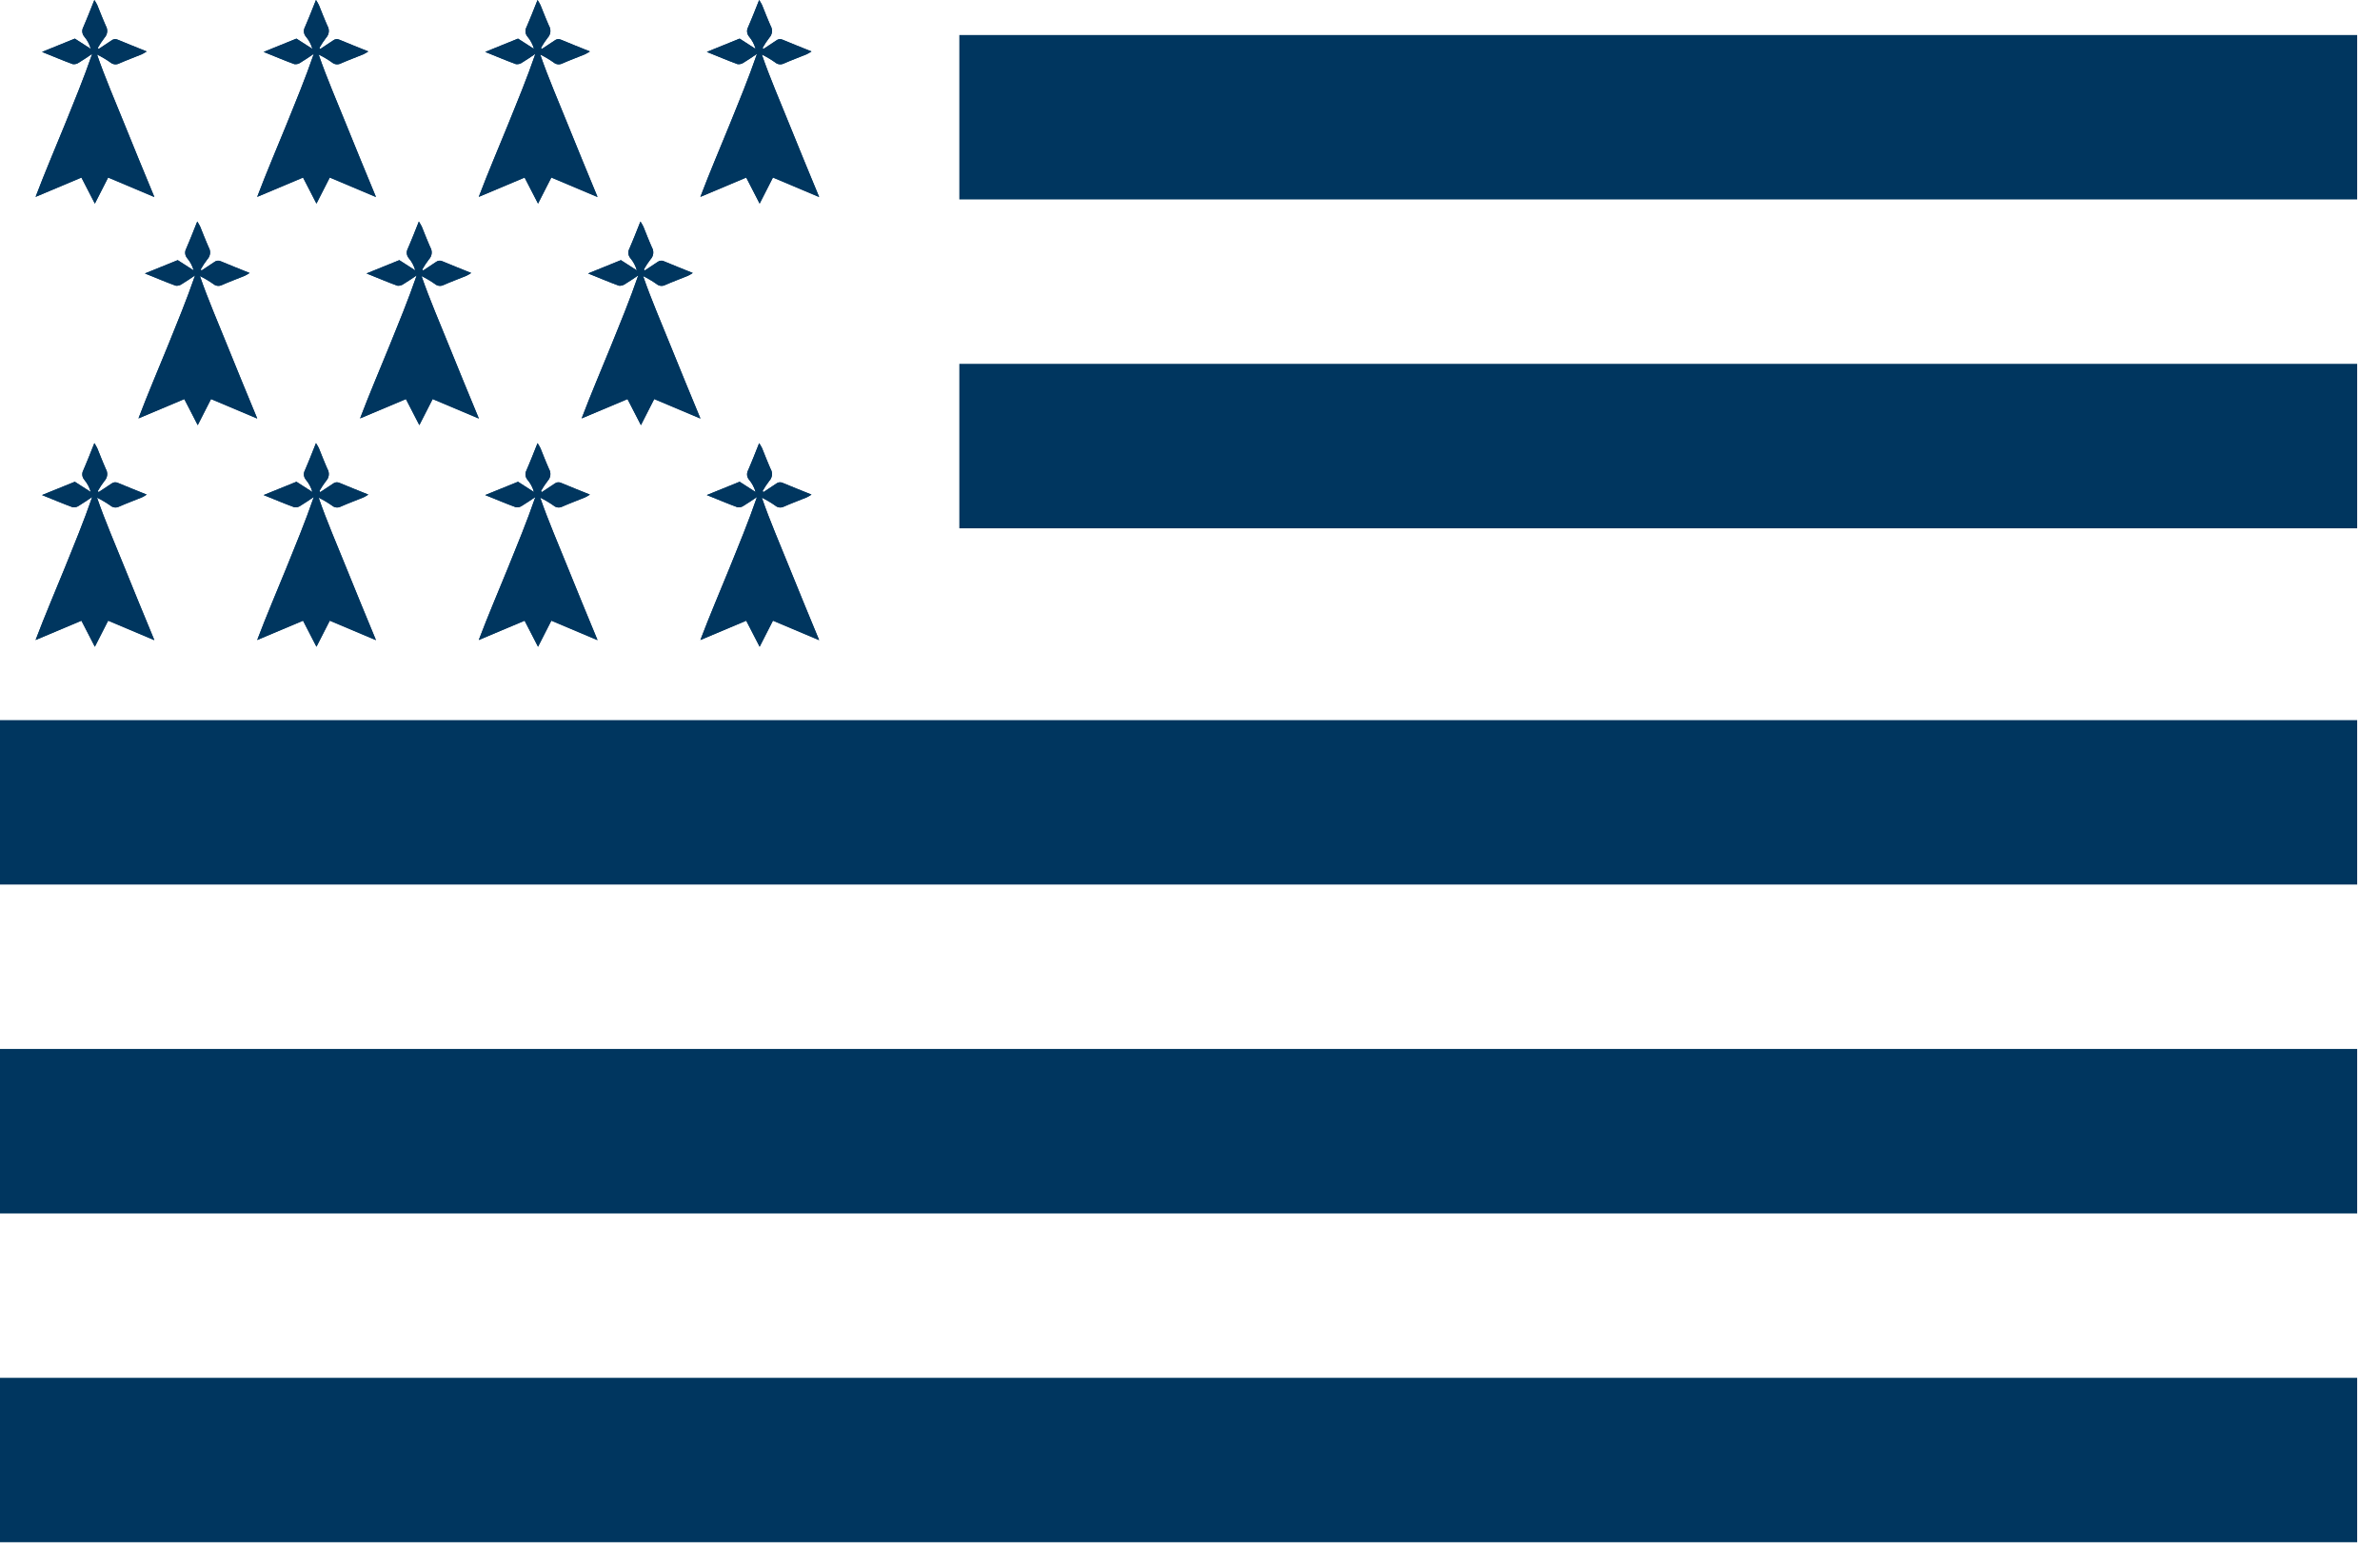 <?xml version="1.0" encoding="UTF-8"?>
<svg xmlns="http://www.w3.org/2000/svg" width="61" height="40" viewBox="0 0 61 40" fill="none">
  <g clip-path="url(#clip0_3_3)">
    <path d="M2.53 1.257L2.506 1.228C2.558 1.137 2.615 1.05 2.679 0.967C2.717 0.926 2.741 0.874 2.747 0.819C2.753 0.763 2.741 0.707 2.712 0.659C2.632 0.485 2.566 0.306 2.493 0.129C2.471 0.085 2.445 0.041 2.418 0C2.318 0.251 2.229 0.478 2.133 0.7C2.113 0.737 2.105 0.78 2.11 0.822C2.115 0.864 2.132 0.904 2.159 0.936C2.237 1.028 2.295 1.136 2.327 1.253L1.918 0.99L1.078 1.331C1.369 1.449 1.616 1.554 1.868 1.645C1.925 1.651 1.982 1.635 2.028 1.601C2.143 1.533 2.253 1.454 2.364 1.38C2.147 2.008 1.898 2.608 1.655 3.21C1.412 3.812 1.157 4.4 0.912 5.047L2.087 4.547L2.431 5.215L2.772 4.546L3.956 5.046C3.688 4.4 3.439 3.8 3.196 3.194C2.953 2.588 2.696 2.006 2.486 1.394C2.606 1.454 2.722 1.524 2.831 1.603C2.861 1.628 2.898 1.643 2.937 1.647C2.976 1.651 3.015 1.644 3.05 1.626C3.242 1.541 3.44 1.469 3.635 1.389C3.678 1.367 3.72 1.343 3.76 1.317C3.496 1.212 3.26 1.117 3.021 1.017C2.995 1.004 2.965 0.999 2.936 1.002C2.907 1.006 2.88 1.017 2.857 1.036C2.749 1.109 2.639 1.181 2.53 1.253" fill="#00365F"></path>
    <path d="M2.53 1.257C2.639 1.185 2.749 1.113 2.857 1.04C2.88 1.021 2.907 1.01 2.936 1.006C2.965 1.003 2.995 1.008 3.021 1.021C3.257 1.121 3.496 1.213 3.76 1.321C3.72 1.347 3.678 1.371 3.635 1.393C3.44 1.473 3.242 1.545 3.05 1.63C3.015 1.647 2.975 1.653 2.936 1.648C2.897 1.643 2.861 1.626 2.831 1.6C2.722 1.525 2.607 1.458 2.487 1.4C2.699 2.01 2.956 2.6 3.197 3.2C3.438 3.8 3.689 4.4 3.956 5.054L2.772 4.554L2.431 5.223L2.087 4.555L0.912 5.047C1.157 4.4 1.412 3.808 1.655 3.21C1.898 2.612 2.146 2.01 2.363 1.38C2.251 1.454 2.142 1.533 2.027 1.601C1.981 1.635 1.924 1.651 1.867 1.645C1.615 1.553 1.367 1.445 1.077 1.331L1.918 0.99L2.327 1.254C2.295 1.137 2.237 1.029 2.159 0.937C2.132 0.904 2.115 0.865 2.11 0.822C2.106 0.78 2.114 0.737 2.134 0.7C2.234 0.477 2.318 0.25 2.419 0C2.446 0.042 2.471 0.085 2.493 0.129C2.566 0.305 2.632 0.485 2.709 0.659C2.738 0.707 2.751 0.762 2.746 0.818C2.74 0.874 2.717 0.926 2.679 0.967C2.615 1.05 2.558 1.137 2.506 1.228L2.53 1.257Z" fill="#00365F"></path>
    <path d="M2.53 12.617L2.506 12.588C2.558 12.497 2.615 12.41 2.679 12.327C2.717 12.287 2.741 12.235 2.747 12.179C2.753 12.123 2.741 12.067 2.712 12.019C2.632 11.845 2.566 11.666 2.493 11.489C2.471 11.445 2.445 11.402 2.418 11.36C2.318 11.611 2.229 11.838 2.133 12.06C2.113 12.098 2.105 12.14 2.11 12.182C2.115 12.224 2.132 12.264 2.159 12.296C2.237 12.389 2.295 12.497 2.327 12.613L1.918 12.35L1.078 12.691C1.369 12.809 1.616 12.914 1.868 13.005C1.925 13.011 1.982 12.995 2.028 12.961C2.143 12.893 2.253 12.814 2.364 12.74C2.147 13.368 1.898 13.968 1.655 14.57C1.412 15.172 1.157 15.76 0.912 16.407L2.087 15.907L2.431 16.575L2.772 15.906L3.956 16.406C3.688 15.76 3.439 15.16 3.196 14.554C2.953 13.948 2.696 13.366 2.486 12.754C2.606 12.815 2.722 12.885 2.831 12.963C2.861 12.988 2.898 13.004 2.937 13.008C2.976 13.012 3.015 13.004 3.05 12.986C3.242 12.901 3.44 12.829 3.635 12.749C3.678 12.728 3.72 12.704 3.76 12.677C3.496 12.572 3.26 12.477 3.021 12.377C2.995 12.364 2.965 12.36 2.936 12.363C2.907 12.366 2.88 12.378 2.857 12.396C2.749 12.469 2.639 12.541 2.53 12.613" fill="#00365F"></path>
    <path d="M2.53 12.617C2.639 12.545 2.749 12.473 2.857 12.4C2.88 12.382 2.907 12.37 2.936 12.367C2.965 12.364 2.995 12.368 3.021 12.381C3.257 12.481 3.496 12.573 3.76 12.681C3.72 12.708 3.678 12.732 3.635 12.753C3.44 12.833 3.242 12.905 3.05 12.99C3.015 13.007 2.975 13.014 2.936 13.008C2.897 13.003 2.861 12.986 2.831 12.96C2.722 12.885 2.607 12.818 2.487 12.76C2.699 13.37 2.956 13.96 3.197 14.56C3.438 15.16 3.689 15.76 3.956 16.414L2.772 15.914L2.431 16.583L2.087 15.915L0.912 16.407C1.157 15.76 1.412 15.168 1.655 14.57C1.898 13.972 2.146 13.37 2.363 12.74C2.251 12.814 2.142 12.893 2.027 12.961C1.981 12.995 1.924 13.011 1.867 13.005C1.615 12.913 1.367 12.805 1.077 12.691L1.918 12.35L2.327 12.614C2.295 12.498 2.237 12.389 2.159 12.297C2.132 12.265 2.115 12.225 2.11 12.183C2.106 12.14 2.114 12.098 2.134 12.06C2.234 11.837 2.318 11.61 2.419 11.36C2.446 11.402 2.471 11.445 2.493 11.489C2.566 11.665 2.632 11.845 2.709 12.019C2.738 12.067 2.751 12.123 2.746 12.178C2.74 12.234 2.717 12.286 2.679 12.327C2.615 12.41 2.558 12.497 2.506 12.588L2.53 12.617Z" fill="#00365F"></path>
    <path d="M8.21 1.257L8.186 1.228C8.238 1.137 8.295 1.05 8.359 0.967C8.397 0.926 8.421 0.874 8.427 0.819C8.433 0.763 8.421 0.707 8.392 0.659C8.312 0.485 8.246 0.306 8.173 0.129C8.151 0.085 8.126 0.041 8.098 0C7.998 0.251 7.909 0.478 7.813 0.7C7.793 0.737 7.785 0.78 7.79 0.822C7.795 0.864 7.812 0.904 7.839 0.936C7.917 1.028 7.975 1.136 8.007 1.253L7.598 0.99L6.758 1.331C7.049 1.449 7.296 1.554 7.548 1.645C7.605 1.651 7.662 1.635 7.708 1.601C7.823 1.533 7.933 1.454 8.044 1.38C7.827 2.008 7.578 2.608 7.335 3.21C7.092 3.812 6.837 4.4 6.592 5.047L7.767 4.547L8.111 5.215L8.452 4.546L9.636 5.046C9.368 4.4 9.119 3.8 8.876 3.194C8.633 2.588 8.376 2.006 8.166 1.394C8.286 1.454 8.402 1.524 8.511 1.603C8.541 1.628 8.578 1.643 8.617 1.647C8.656 1.651 8.695 1.644 8.73 1.626C8.922 1.541 9.12 1.469 9.315 1.389C9.358 1.367 9.4 1.343 9.44 1.317C9.176 1.212 8.94 1.117 8.701 1.017C8.675 1.004 8.645 0.999 8.616 1.002C8.587 1.006 8.56 1.017 8.537 1.036C8.429 1.109 8.319 1.181 8.21 1.253" fill="#00365F"></path>
    <path d="M8.21 1.257C8.319 1.185 8.429 1.113 8.537 1.04C8.56 1.021 8.587 1.01 8.616 1.006C8.645 1.003 8.675 1.008 8.701 1.021C8.937 1.121 9.176 1.213 9.44 1.321C9.4 1.347 9.358 1.371 9.315 1.393C9.12 1.473 8.922 1.545 8.73 1.63C8.695 1.647 8.655 1.653 8.616 1.648C8.577 1.643 8.541 1.626 8.511 1.6C8.402 1.525 8.287 1.458 8.167 1.4C8.379 2.01 8.636 2.6 8.877 3.2C9.118 3.8 9.369 4.4 9.636 5.054L8.452 4.554L8.111 5.223L7.767 4.555L6.592 5.047C6.837 4.4 7.092 3.808 7.335 3.21C7.578 2.612 7.826 2.01 8.043 1.38C7.931 1.454 7.822 1.533 7.707 1.601C7.661 1.635 7.604 1.651 7.547 1.645C7.295 1.553 7.047 1.445 6.757 1.331L7.598 0.99L8.007 1.254C7.975 1.137 7.917 1.029 7.839 0.937C7.812 0.904 7.795 0.865 7.79 0.822C7.786 0.78 7.794 0.737 7.814 0.7C7.914 0.477 7.998 0.25 8.099 0C8.126 0.042 8.151 0.085 8.173 0.129C8.246 0.305 8.312 0.485 8.389 0.659C8.418 0.707 8.431 0.762 8.426 0.818C8.42 0.874 8.397 0.926 8.359 0.967C8.295 1.05 8.238 1.137 8.186 1.228L8.21 1.257Z" fill="#00365F"></path>
    <path d="M8.21 12.617L8.186 12.588C8.238 12.497 8.295 12.41 8.359 12.327C8.397 12.287 8.421 12.235 8.427 12.179C8.433 12.123 8.421 12.067 8.392 12.019C8.312 11.845 8.246 11.666 8.173 11.489C8.151 11.445 8.126 11.402 8.098 11.36C7.998 11.611 7.909 11.838 7.813 12.06C7.793 12.098 7.785 12.14 7.79 12.182C7.795 12.224 7.812 12.264 7.839 12.296C7.917 12.389 7.975 12.497 8.007 12.613L7.598 12.35L6.758 12.691C7.049 12.809 7.296 12.914 7.548 13.005C7.605 13.011 7.662 12.995 7.708 12.961C7.823 12.893 7.933 12.814 8.044 12.74C7.827 13.368 7.578 13.968 7.335 14.57C7.092 15.172 6.837 15.76 6.592 16.407L7.767 15.907L8.111 16.575L8.452 15.906L9.636 16.406C9.368 15.76 9.119 15.16 8.876 14.554C8.633 13.948 8.376 13.366 8.166 12.754C8.286 12.815 8.402 12.885 8.511 12.963C8.541 12.988 8.578 13.004 8.617 13.008C8.656 13.012 8.695 13.004 8.73 12.986C8.922 12.901 9.12 12.829 9.315 12.749C9.358 12.728 9.4 12.704 9.44 12.677C9.176 12.572 8.94 12.477 8.701 12.377C8.675 12.364 8.645 12.36 8.616 12.363C8.587 12.366 8.56 12.378 8.537 12.396C8.429 12.469 8.319 12.541 8.21 12.613" fill="#00365F"></path>
    <path d="M8.21 12.617C8.319 12.545 8.429 12.473 8.537 12.4C8.56 12.382 8.587 12.37 8.616 12.367C8.645 12.364 8.675 12.368 8.701 12.381C8.937 12.481 9.176 12.573 9.44 12.681C9.4 12.708 9.358 12.732 9.315 12.753C9.12 12.833 8.922 12.905 8.73 12.99C8.695 13.007 8.655 13.014 8.616 13.008C8.577 13.003 8.541 12.986 8.511 12.96C8.402 12.885 8.287 12.818 8.167 12.76C8.379 13.37 8.636 13.96 8.877 14.56C9.118 15.16 9.369 15.76 9.636 16.414L8.452 15.914L8.111 16.583L7.767 15.915L6.592 16.407C6.837 15.76 7.092 15.168 7.335 14.57C7.578 13.972 7.826 13.37 8.043 12.74C7.931 12.814 7.822 12.893 7.707 12.961C7.661 12.995 7.604 13.011 7.547 13.005C7.295 12.913 7.047 12.805 6.757 12.691L7.598 12.35L8.007 12.614C7.975 12.498 7.917 12.389 7.839 12.297C7.812 12.265 7.795 12.225 7.79 12.183C7.786 12.14 7.794 12.098 7.814 12.06C7.914 11.837 7.998 11.61 8.099 11.36C8.126 11.402 8.151 11.445 8.173 11.489C8.246 11.665 8.312 11.845 8.389 12.019C8.418 12.067 8.431 12.123 8.426 12.178C8.42 12.234 8.397 12.286 8.359 12.327C8.295 12.41 8.238 12.497 8.186 12.588L8.21 12.617Z" fill="#00365F"></path>
    <path d="M5.167 6.936L5.143 6.907C5.195 6.816 5.252 6.729 5.316 6.646C5.354 6.606 5.378 6.553 5.384 6.498C5.39 6.442 5.378 6.386 5.349 6.338C5.269 6.164 5.203 5.985 5.13 5.808C5.108 5.764 5.083 5.721 5.055 5.679C4.955 5.93 4.866 6.157 4.77 6.379C4.75 6.417 4.742 6.459 4.747 6.501C4.752 6.543 4.769 6.583 4.796 6.615C4.874 6.707 4.932 6.816 4.964 6.932L4.555 6.669L3.715 7.01C4.006 7.128 4.253 7.233 4.505 7.324C4.562 7.33 4.619 7.314 4.665 7.28C4.78 7.212 4.89 7.133 5.001 7.059C4.784 7.687 4.535 8.287 4.292 8.889C4.049 9.491 3.794 10.079 3.549 10.726L4.724 10.226L5.068 10.894L5.409 10.225L6.593 10.725C6.325 10.079 6.076 9.479 5.833 8.873C5.59 8.267 5.333 7.685 5.123 7.073C5.243 7.134 5.359 7.204 5.468 7.282C5.498 7.307 5.535 7.322 5.574 7.327C5.613 7.331 5.652 7.323 5.687 7.305C5.879 7.22 6.077 7.148 6.272 7.068C6.315 7.047 6.357 7.023 6.397 6.996C6.133 6.891 5.897 6.796 5.658 6.696C5.632 6.683 5.602 6.678 5.573 6.682C5.544 6.685 5.517 6.697 5.494 6.715C5.386 6.788 5.276 6.86 5.167 6.932" fill="#00365F"></path>
    <path d="M5.167 6.936C5.276 6.864 5.386 6.792 5.494 6.719C5.517 6.701 5.544 6.689 5.573 6.686C5.602 6.682 5.632 6.687 5.658 6.7C5.894 6.8 6.133 6.892 6.397 7C6.357 7.027 6.315 7.051 6.272 7.072C6.077 7.152 5.879 7.224 5.687 7.309C5.652 7.326 5.612 7.333 5.573 7.327C5.534 7.322 5.498 7.305 5.468 7.279C5.359 7.204 5.244 7.137 5.124 7.079C5.336 7.689 5.593 8.279 5.834 8.879C6.075 9.479 6.326 10.079 6.593 10.733L5.409 10.233L5.068 10.902L4.724 10.234L3.549 10.726C3.794 10.079 4.049 9.487 4.292 8.889C4.535 8.291 4.783 7.689 5 7.059C4.888 7.133 4.779 7.212 4.664 7.28C4.618 7.314 4.561 7.33 4.504 7.324C4.252 7.232 4.004 7.124 3.714 7.01L4.555 6.669L4.964 6.933C4.932 6.817 4.874 6.708 4.796 6.616C4.769 6.584 4.752 6.544 4.747 6.502C4.743 6.459 4.751 6.417 4.771 6.379C4.871 6.156 4.955 5.929 5.056 5.679C5.083 5.721 5.108 5.764 5.13 5.808C5.203 5.984 5.269 6.164 5.346 6.338C5.375 6.386 5.388 6.442 5.383 6.497C5.377 6.553 5.354 6.605 5.316 6.646C5.252 6.729 5.195 6.816 5.143 6.907L5.167 6.936Z" fill="#00365F"></path>
    <path d="M13.889 1.257L13.865 1.228C13.916 1.137 13.974 1.05 14.038 0.967C14.076 0.926 14.1 0.874 14.106 0.819C14.112 0.763 14.1 0.707 14.071 0.659C13.991 0.485 13.925 0.306 13.852 0.129C13.829 0.085 13.805 0.041 13.777 0C13.677 0.251 13.588 0.478 13.492 0.7C13.472 0.737 13.464 0.78 13.469 0.822C13.474 0.864 13.491 0.904 13.518 0.936C13.596 1.028 13.654 1.136 13.686 1.253L13.277 0.99L12.437 1.331C12.728 1.449 12.975 1.554 13.227 1.645C13.284 1.651 13.341 1.635 13.387 1.601C13.502 1.533 13.612 1.454 13.723 1.38C13.506 2.008 13.257 2.608 13.014 3.21C12.771 3.812 12.516 4.4 12.271 5.047L13.446 4.547L13.79 5.215L14.131 4.546L15.315 5.046C15.047 4.4 14.798 3.8 14.555 3.194C14.312 2.588 14.055 2.006 13.845 1.394C13.965 1.454 14.081 1.524 14.19 1.603C14.22 1.628 14.257 1.643 14.296 1.647C14.335 1.651 14.374 1.644 14.409 1.626C14.601 1.541 14.799 1.469 14.994 1.389C15.037 1.367 15.079 1.343 15.119 1.317C14.855 1.212 14.619 1.117 14.38 1.017C14.354 1.004 14.324 0.999 14.295 1.002C14.266 1.006 14.239 1.017 14.216 1.036C14.108 1.109 13.998 1.181 13.889 1.253" fill="#00365F"></path>
    <path d="M13.889 1.257C13.998 1.185 14.108 1.113 14.216 1.04C14.239 1.021 14.266 1.01 14.295 1.006C14.324 1.003 14.354 1.008 14.38 1.021C14.616 1.121 14.855 1.213 15.119 1.321C15.079 1.347 15.037 1.371 14.994 1.393C14.799 1.473 14.601 1.545 14.409 1.63C14.374 1.647 14.334 1.653 14.295 1.648C14.256 1.643 14.22 1.626 14.19 1.6C14.081 1.525 13.966 1.458 13.846 1.4C14.058 2.01 14.315 2.6 14.556 3.2C14.797 3.8 15.048 4.4 15.315 5.054L14.131 4.554L13.79 5.223L13.446 4.555L12.271 5.047C12.516 4.4 12.771 3.808 13.014 3.21C13.257 2.612 13.505 2.01 13.722 1.38C13.61 1.454 13.501 1.533 13.386 1.601C13.34 1.635 13.283 1.651 13.226 1.645C12.974 1.553 12.726 1.445 12.436 1.331L13.277 0.99L13.686 1.254C13.654 1.137 13.596 1.029 13.518 0.937C13.491 0.904 13.474 0.865 13.469 0.822C13.465 0.78 13.473 0.737 13.493 0.7C13.593 0.477 13.677 0.25 13.778 0C13.805 0.042 13.83 0.085 13.852 0.129C13.925 0.305 13.991 0.485 14.068 0.659C14.097 0.707 14.11 0.762 14.105 0.818C14.099 0.874 14.076 0.926 14.038 0.967C13.974 1.05 13.916 1.137 13.865 1.228L13.889 1.257Z" fill="#00365F"></path>
    <path d="M13.889 12.617L13.865 12.588C13.916 12.497 13.974 12.41 14.038 12.327C14.076 12.287 14.1 12.235 14.106 12.179C14.112 12.123 14.1 12.067 14.071 12.019C13.991 11.845 13.925 11.666 13.852 11.489C13.829 11.445 13.805 11.402 13.777 11.36C13.677 11.611 13.588 11.838 13.492 12.06C13.472 12.098 13.464 12.14 13.469 12.182C13.474 12.224 13.491 12.264 13.518 12.296C13.596 12.389 13.654 12.497 13.686 12.613L13.277 12.35L12.437 12.691C12.728 12.809 12.975 12.914 13.227 13.005C13.284 13.011 13.341 12.995 13.387 12.961C13.502 12.893 13.612 12.814 13.723 12.74C13.506 13.368 13.257 13.968 13.014 14.57C12.771 15.172 12.516 15.76 12.271 16.407L13.446 15.907L13.79 16.575L14.131 15.906L15.315 16.406C15.047 15.76 14.798 15.16 14.555 14.554C14.312 13.948 14.055 13.366 13.845 12.754C13.965 12.815 14.081 12.885 14.19 12.963C14.22 12.988 14.257 13.004 14.296 13.008C14.335 13.012 14.374 13.004 14.409 12.986C14.601 12.901 14.799 12.829 14.994 12.749C15.037 12.728 15.079 12.704 15.119 12.677C14.855 12.572 14.619 12.477 14.38 12.377C14.354 12.364 14.324 12.36 14.295 12.363C14.266 12.366 14.239 12.378 14.216 12.396C14.108 12.469 13.998 12.541 13.889 12.613" fill="#00365F"></path>
    <path d="M13.889 12.617C13.998 12.545 14.108 12.473 14.216 12.4C14.239 12.382 14.266 12.37 14.295 12.367C14.324 12.364 14.354 12.368 14.38 12.381C14.616 12.481 14.855 12.573 15.119 12.681C15.079 12.708 15.037 12.732 14.994 12.753C14.799 12.833 14.601 12.905 14.409 12.99C14.374 13.007 14.334 13.014 14.295 13.008C14.256 13.003 14.22 12.986 14.19 12.96C14.081 12.885 13.966 12.818 13.846 12.76C14.058 13.37 14.315 13.96 14.556 14.56C14.797 15.16 15.048 15.76 15.315 16.414L14.131 15.914L13.79 16.583L13.446 15.915L12.271 16.407C12.516 15.76 12.771 15.168 13.014 14.57C13.257 13.972 13.505 13.37 13.722 12.74C13.61 12.814 13.501 12.893 13.386 12.961C13.34 12.995 13.283 13.011 13.226 13.005C12.974 12.913 12.726 12.805 12.436 12.691L13.277 12.35L13.686 12.614C13.654 12.498 13.596 12.389 13.518 12.297C13.491 12.265 13.474 12.225 13.469 12.183C13.465 12.14 13.473 12.098 13.493 12.06C13.593 11.837 13.677 11.61 13.778 11.36C13.805 11.402 13.83 11.445 13.852 11.489C13.925 11.665 13.991 11.845 14.068 12.019C14.097 12.067 14.11 12.123 14.105 12.178C14.099 12.234 14.076 12.286 14.038 12.327C13.974 12.41 13.916 12.497 13.865 12.588L13.889 12.617Z" fill="#00365F"></path>
    <path d="M10.847 6.936L10.823 6.907C10.874 6.816 10.932 6.729 10.996 6.646C11.034 6.606 11.058 6.553 11.064 6.498C11.07 6.442 11.058 6.386 11.029 6.338C10.949 6.164 10.883 5.985 10.81 5.808C10.787 5.764 10.762 5.721 10.735 5.679C10.635 5.93 10.546 6.157 10.45 6.379C10.43 6.417 10.422 6.459 10.427 6.501C10.432 6.543 10.449 6.583 10.476 6.615C10.554 6.707 10.612 6.816 10.644 6.932L10.235 6.669L9.395 7.01C9.686 7.128 9.933 7.233 10.185 7.324C10.242 7.33 10.299 7.314 10.345 7.28C10.46 7.212 10.57 7.133 10.681 7.059C10.464 7.687 10.215 8.287 9.972 8.889C9.729 9.491 9.474 10.079 9.229 10.726L10.404 10.226L10.748 10.894L11.089 10.225L12.273 10.725C12.005 10.079 11.756 9.479 11.513 8.873C11.27 8.267 11.013 7.685 10.803 7.073C10.923 7.134 11.039 7.204 11.148 7.282C11.178 7.307 11.215 7.322 11.254 7.327C11.293 7.331 11.332 7.323 11.367 7.305C11.559 7.22 11.757 7.148 11.952 7.068C11.995 7.047 12.037 7.023 12.077 6.996C11.813 6.891 11.577 6.796 11.338 6.696C11.312 6.683 11.282 6.678 11.253 6.682C11.224 6.685 11.197 6.697 11.174 6.715C11.066 6.788 10.956 6.86 10.847 6.932" fill="#00365F"></path>
    <path d="M10.847 6.936C10.956 6.864 11.066 6.792 11.174 6.719C11.197 6.701 11.224 6.689 11.253 6.686C11.282 6.682 11.312 6.687 11.338 6.7C11.574 6.8 11.813 6.892 12.077 7C12.037 7.027 11.995 7.051 11.952 7.072C11.757 7.152 11.559 7.224 11.367 7.309C11.332 7.326 11.292 7.333 11.253 7.327C11.214 7.322 11.178 7.305 11.148 7.279C11.039 7.204 10.924 7.137 10.804 7.079C11.016 7.689 11.273 8.279 11.514 8.879C11.755 9.479 12.006 10.079 12.273 10.733L11.089 10.233L10.748 10.902L10.404 10.234L9.229 10.726C9.474 10.079 9.729 9.487 9.972 8.889C10.215 8.291 10.463 7.689 10.68 7.059C10.568 7.133 10.459 7.212 10.344 7.28C10.298 7.314 10.241 7.33 10.184 7.324C9.932 7.232 9.684 7.124 9.394 7.01L10.235 6.669L10.644 6.933C10.612 6.817 10.554 6.708 10.476 6.616C10.449 6.584 10.432 6.544 10.427 6.502C10.423 6.459 10.431 6.417 10.451 6.379C10.551 6.156 10.635 5.929 10.736 5.679C10.763 5.721 10.788 5.764 10.81 5.808C10.883 5.984 10.949 6.164 11.026 6.338C11.055 6.386 11.068 6.442 11.063 6.497C11.057 6.553 11.034 6.605 10.996 6.646C10.932 6.729 10.874 6.816 10.823 6.907L10.847 6.936Z" fill="#00365F"></path>
    <path d="M19.569 1.257L19.545 1.228C19.596 1.137 19.654 1.05 19.718 0.967C19.756 0.926 19.78 0.874 19.786 0.819C19.792 0.763 19.78 0.707 19.751 0.659C19.671 0.485 19.605 0.306 19.532 0.129C19.509 0.085 19.485 0.041 19.457 0C19.357 0.251 19.268 0.478 19.172 0.7C19.152 0.737 19.144 0.78 19.149 0.822C19.154 0.864 19.171 0.904 19.198 0.936C19.276 1.028 19.334 1.136 19.366 1.253L18.957 0.99L18.117 1.331C18.408 1.449 18.655 1.554 18.907 1.645C18.964 1.651 19.021 1.635 19.067 1.601C19.182 1.533 19.292 1.454 19.403 1.38C19.186 2.008 18.937 2.608 18.694 3.21C18.451 3.812 18.196 4.4 17.951 5.047L19.126 4.547L19.47 5.215L19.811 4.546L20.995 5.046C20.727 4.4 20.478 3.8 20.235 3.194C19.992 2.588 19.735 2.006 19.525 1.394C19.645 1.454 19.761 1.524 19.87 1.603C19.9 1.628 19.937 1.643 19.976 1.647C20.015 1.651 20.054 1.644 20.089 1.626C20.281 1.541 20.479 1.469 20.674 1.389C20.717 1.367 20.759 1.343 20.799 1.317C20.535 1.212 20.299 1.117 20.06 1.017C20.034 1.004 20.004 0.999 19.975 1.002C19.946 1.006 19.919 1.017 19.896 1.036C19.788 1.109 19.678 1.181 19.569 1.253" fill="#00365F"></path>
    <path d="M19.569 1.257C19.678 1.185 19.788 1.113 19.896 1.04C19.919 1.021 19.946 1.01 19.975 1.006C20.004 1.003 20.034 1.008 20.06 1.021C20.296 1.121 20.535 1.213 20.799 1.321C20.759 1.347 20.717 1.371 20.674 1.393C20.479 1.473 20.281 1.545 20.089 1.63C20.054 1.647 20.014 1.653 19.975 1.648C19.936 1.643 19.899 1.626 19.87 1.6C19.761 1.525 19.646 1.458 19.526 1.4C19.738 2.01 19.995 2.6 20.236 3.2C20.477 3.8 20.728 4.4 20.995 5.054L19.811 4.554L19.47 5.223L19.126 4.555L17.951 5.047C18.196 4.4 18.451 3.808 18.694 3.21C18.937 2.612 19.185 2.01 19.402 1.38C19.29 1.454 19.181 1.533 19.066 1.601C19.02 1.635 18.963 1.651 18.906 1.645C18.654 1.553 18.406 1.445 18.116 1.331L18.957 0.99L19.366 1.254C19.334 1.137 19.276 1.029 19.198 0.937C19.171 0.904 19.154 0.865 19.149 0.822C19.145 0.78 19.153 0.737 19.173 0.7C19.273 0.477 19.357 0.25 19.458 0C19.485 0.042 19.51 0.085 19.532 0.129C19.605 0.305 19.671 0.485 19.748 0.659C19.777 0.707 19.79 0.762 19.785 0.818C19.779 0.874 19.756 0.926 19.718 0.967C19.654 1.05 19.596 1.137 19.545 1.228L19.569 1.257Z" fill="#00365F"></path>
    <path d="M19.569 12.617L19.545 12.588C19.596 12.497 19.654 12.41 19.718 12.327C19.756 12.287 19.78 12.235 19.786 12.179C19.792 12.123 19.78 12.067 19.751 12.019C19.671 11.845 19.605 11.666 19.532 11.489C19.509 11.445 19.485 11.402 19.457 11.36C19.357 11.611 19.268 11.838 19.172 12.06C19.152 12.098 19.144 12.14 19.149 12.182C19.154 12.224 19.171 12.264 19.198 12.296C19.276 12.389 19.334 12.497 19.366 12.613L18.957 12.35L18.117 12.691C18.408 12.809 18.655 12.914 18.907 13.005C18.964 13.011 19.021 12.995 19.067 12.961C19.182 12.893 19.292 12.814 19.403 12.74C19.186 13.368 18.937 13.968 18.694 14.57C18.451 15.172 18.196 15.76 17.951 16.407L19.126 15.907L19.47 16.575L19.811 15.906L20.995 16.406C20.727 15.76 20.478 15.16 20.235 14.554C19.992 13.948 19.735 13.366 19.525 12.754C19.645 12.815 19.761 12.885 19.87 12.963C19.9 12.988 19.937 13.004 19.976 13.008C20.015 13.012 20.054 13.004 20.089 12.986C20.281 12.901 20.479 12.829 20.674 12.749C20.717 12.728 20.759 12.704 20.799 12.677C20.535 12.572 20.299 12.477 20.06 12.377C20.034 12.364 20.004 12.36 19.975 12.363C19.946 12.366 19.919 12.378 19.896 12.396C19.788 12.469 19.678 12.541 19.569 12.613" fill="#00365F"></path>
    <path d="M19.569 12.617C19.678 12.545 19.788 12.473 19.896 12.4C19.919 12.382 19.946 12.37 19.975 12.367C20.004 12.364 20.034 12.368 20.06 12.381C20.296 12.481 20.535 12.573 20.799 12.681C20.759 12.708 20.717 12.732 20.674 12.753C20.479 12.833 20.281 12.905 20.089 12.99C20.054 13.007 20.014 13.014 19.975 13.008C19.936 13.003 19.899 12.986 19.87 12.96C19.761 12.885 19.646 12.818 19.526 12.76C19.738 13.37 19.995 13.96 20.236 14.56C20.477 15.16 20.728 15.76 20.995 16.414L19.811 15.914L19.47 16.583L19.126 15.915L17.951 16.407C18.196 15.76 18.451 15.168 18.694 14.57C18.937 13.972 19.185 13.37 19.402 12.74C19.29 12.814 19.181 12.893 19.066 12.961C19.02 12.995 18.963 13.011 18.906 13.005C18.654 12.913 18.406 12.805 18.116 12.691L18.957 12.35L19.366 12.614C19.334 12.498 19.276 12.389 19.198 12.297C19.171 12.265 19.154 12.225 19.149 12.183C19.145 12.14 19.153 12.098 19.173 12.06C19.273 11.837 19.357 11.61 19.458 11.36C19.485 11.402 19.51 11.445 19.532 11.489C19.605 11.665 19.671 11.845 19.748 12.019C19.777 12.067 19.79 12.123 19.785 12.178C19.779 12.234 19.756 12.286 19.718 12.327C19.654 12.41 19.596 12.497 19.545 12.588L19.569 12.617Z" fill="#00365F"></path>
    <path d="M16.526 6.936L16.502 6.907C16.553 6.816 16.611 6.729 16.675 6.646C16.713 6.606 16.737 6.553 16.743 6.498C16.749 6.442 16.737 6.386 16.708 6.338C16.628 6.164 16.562 5.985 16.489 5.808C16.466 5.764 16.442 5.721 16.414 5.679C16.314 5.93 16.225 6.157 16.129 6.379C16.109 6.417 16.101 6.459 16.106 6.501C16.111 6.543 16.128 6.583 16.155 6.615C16.233 6.707 16.291 6.816 16.323 6.932L15.914 6.669L15.074 7.01C15.365 7.128 15.612 7.233 15.864 7.324C15.921 7.33 15.978 7.314 16.024 7.28C16.139 7.212 16.249 7.133 16.36 7.059C16.143 7.687 15.894 8.287 15.651 8.889C15.408 9.491 15.153 10.079 14.908 10.726L16.083 10.226L16.427 10.894L16.768 10.225L17.952 10.725C17.684 10.079 17.435 9.479 17.192 8.873C16.949 8.267 16.692 7.685 16.482 7.073C16.602 7.134 16.718 7.204 16.827 7.282C16.857 7.307 16.894 7.322 16.933 7.327C16.972 7.331 17.011 7.323 17.046 7.305C17.238 7.22 17.436 7.148 17.631 7.068C17.674 7.047 17.716 7.023 17.756 6.996C17.492 6.891 17.256 6.796 17.017 6.696C16.991 6.683 16.961 6.678 16.932 6.682C16.903 6.685 16.876 6.697 16.853 6.715C16.745 6.788 16.635 6.86 16.526 6.932" fill="#00365F"></path>
    <path d="M16.526 6.936C16.635 6.864 16.745 6.792 16.853 6.719C16.876 6.701 16.903 6.689 16.932 6.686C16.961 6.682 16.991 6.687 17.017 6.7C17.253 6.8 17.492 6.892 17.756 7C17.716 7.027 17.674 7.051 17.631 7.072C17.436 7.152 17.238 7.224 17.046 7.309C17.011 7.326 16.971 7.333 16.932 7.327C16.893 7.322 16.857 7.305 16.827 7.279C16.718 7.204 16.603 7.137 16.483 7.079C16.695 7.689 16.952 8.279 17.193 8.879C17.434 9.479 17.685 10.079 17.952 10.733L16.768 10.233L16.427 10.902L16.083 10.234L14.908 10.726C15.153 10.079 15.408 9.487 15.651 8.889C15.894 8.291 16.142 7.689 16.359 7.059C16.247 7.133 16.138 7.212 16.023 7.28C15.977 7.314 15.92 7.33 15.863 7.324C15.611 7.232 15.363 7.124 15.073 7.01L15.914 6.669L16.323 6.933C16.291 6.817 16.233 6.708 16.155 6.616C16.128 6.584 16.111 6.544 16.106 6.502C16.102 6.459 16.11 6.417 16.13 6.379C16.23 6.156 16.314 5.929 16.415 5.679C16.442 5.721 16.467 5.764 16.489 5.808C16.562 5.984 16.628 6.164 16.705 6.338C16.734 6.386 16.747 6.442 16.742 6.497C16.736 6.553 16.713 6.605 16.675 6.646C16.611 6.729 16.553 6.816 16.502 6.907L16.526 6.936Z" fill="#00365F"></path>
    <path d="M60.416 0.898H24.588V5.113H60.416V0.898Z" fill="#00365F"></path>
    <path d="M60.416 9.328H24.588V13.543H60.416V9.328Z" fill="#00365F"></path>
    <path d="M60.415 18.461H0V22.676H60.415V18.461Z" fill="#00365F"></path>
    <path d="M60.415 26.891H0V31.106H60.415V26.891Z" fill="#00365F"></path>
    <path d="M60.415 35.321H0V39.536H60.415V35.321Z" fill="#00365F"></path>
  </g>
  <defs>
    <clipPath id="clip0_3_3">
      <rect width="60.415" height="39.536" fill="white"></rect>
    </clipPath>
  </defs>
</svg>
